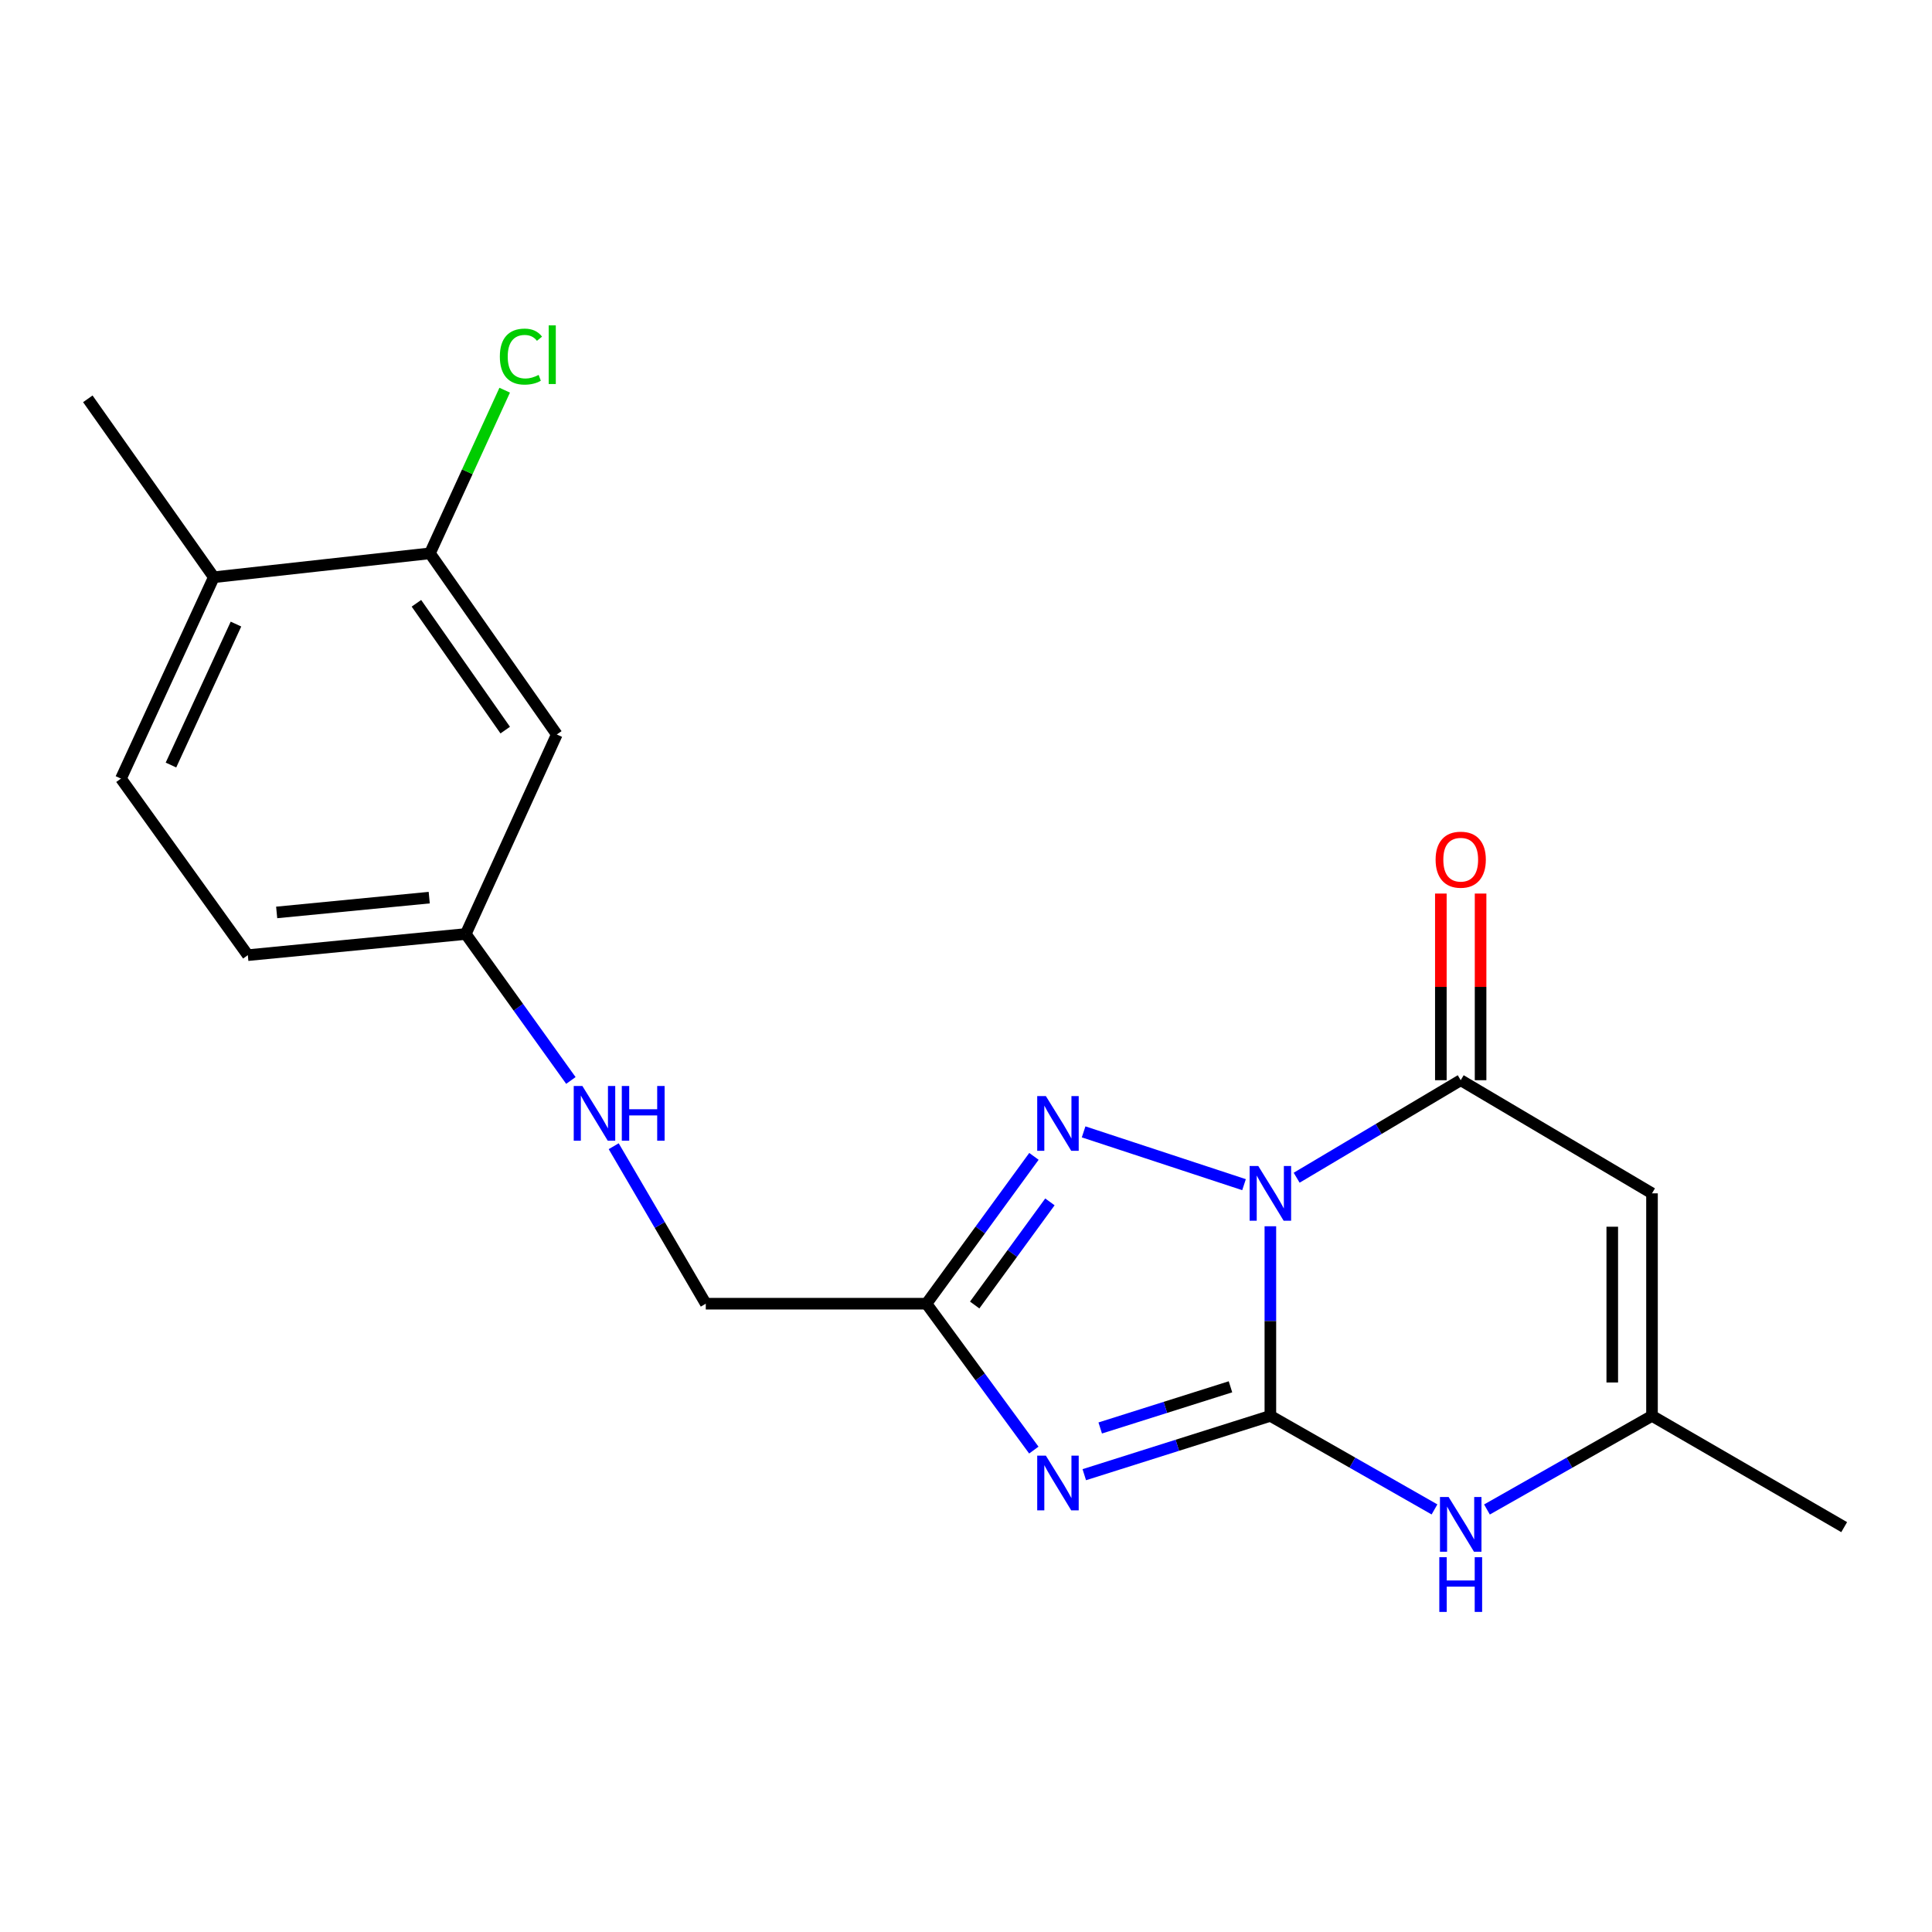 <?xml version='1.0' encoding='iso-8859-1'?>
<svg version='1.1' baseProfile='full'
              xmlns='http://www.w3.org/2000/svg'
                      xmlns:rdkit='http://www.rdkit.org/xml'
                      xmlns:xlink='http://www.w3.org/1999/xlink'
                  xml:space='preserve'
width='1000px' height='1000px' viewBox='0 0 1000 1000'>
<!-- END OF HEADER -->
<rect style='opacity:1.0;fill:#FFFFFF;stroke:none' width='1000' height='1000' x='0' y='0'> </rect>
<path class='bond-0' d='M 657.54,634.712 L 657.54,683.779' style='fill:none;fill-rule:evenodd;stroke:#0000FF;stroke-width:6px;stroke-linecap:butt;stroke-linejoin:miter;stroke-opacity:1' />
<path class='bond-0' d='M 657.54,683.779 L 657.54,732.846' style='fill:none;fill-rule:evenodd;stroke:#000000;stroke-width:6px;stroke-linecap:butt;stroke-linejoin:miter;stroke-opacity:1' />
<path class='bond-2' d='M 671.146,609.587 L 713.606,584.351' style='fill:none;fill-rule:evenodd;stroke:#0000FF;stroke-width:6px;stroke-linecap:butt;stroke-linejoin:miter;stroke-opacity:1' />
<path class='bond-2' d='M 713.606,584.351 L 756.066,559.115' style='fill:none;fill-rule:evenodd;stroke:#000000;stroke-width:6px;stroke-linecap:butt;stroke-linejoin:miter;stroke-opacity:1' />
<path class='bond-3' d='M 643.907,613.186 L 560.875,585.856' style='fill:none;fill-rule:evenodd;stroke:#0000FF;stroke-width:6px;stroke-linecap:butt;stroke-linejoin:miter;stroke-opacity:1' />
<path class='bond-1' d='M 657.54,732.846 L 609.382,748.072' style='fill:none;fill-rule:evenodd;stroke:#000000;stroke-width:6px;stroke-linecap:butt;stroke-linejoin:miter;stroke-opacity:1' />
<path class='bond-1' d='M 609.382,748.072 L 561.223,763.297' style='fill:none;fill-rule:evenodd;stroke:#0000FF;stroke-width:6px;stroke-linecap:butt;stroke-linejoin:miter;stroke-opacity:1' />
<path class='bond-1' d='M 636.893,717.804 L 603.182,728.462' style='fill:none;fill-rule:evenodd;stroke:#000000;stroke-width:6px;stroke-linecap:butt;stroke-linejoin:miter;stroke-opacity:1' />
<path class='bond-1' d='M 603.182,728.462 L 569.471,739.119' style='fill:none;fill-rule:evenodd;stroke:#0000FF;stroke-width:6px;stroke-linecap:butt;stroke-linejoin:miter;stroke-opacity:1' />
<path class='bond-6' d='M 657.54,732.846 L 700.016,757.061' style='fill:none;fill-rule:evenodd;stroke:#000000;stroke-width:6px;stroke-linecap:butt;stroke-linejoin:miter;stroke-opacity:1' />
<path class='bond-6' d='M 700.016,757.061 L 742.491,781.277' style='fill:none;fill-rule:evenodd;stroke:#0000FF;stroke-width:6px;stroke-linecap:butt;stroke-linejoin:miter;stroke-opacity:1' />
<path class='bond-20' d='M 535.106,750.566 L 507.321,712.679' style='fill:none;fill-rule:evenodd;stroke:#0000FF;stroke-width:6px;stroke-linecap:butt;stroke-linejoin:miter;stroke-opacity:1' />
<path class='bond-20' d='M 507.321,712.679 L 479.536,674.791' style='fill:none;fill-rule:evenodd;stroke:#000000;stroke-width:6px;stroke-linecap:butt;stroke-linejoin:miter;stroke-opacity:1' />
<path class='bond-5' d='M 756.066,559.115 L 855.072,617.673' style='fill:none;fill-rule:evenodd;stroke:#000000;stroke-width:6px;stroke-linecap:butt;stroke-linejoin:miter;stroke-opacity:1' />
<path class='bond-10' d='M 766.349,559.115 L 766.349,510.811' style='fill:none;fill-rule:evenodd;stroke:#000000;stroke-width:6px;stroke-linecap:butt;stroke-linejoin:miter;stroke-opacity:1' />
<path class='bond-10' d='M 766.349,510.811 L 766.349,462.506' style='fill:none;fill-rule:evenodd;stroke:#FF0000;stroke-width:6px;stroke-linecap:butt;stroke-linejoin:miter;stroke-opacity:1' />
<path class='bond-10' d='M 745.783,559.115 L 745.783,510.811' style='fill:none;fill-rule:evenodd;stroke:#000000;stroke-width:6px;stroke-linecap:butt;stroke-linejoin:miter;stroke-opacity:1' />
<path class='bond-10' d='M 745.783,510.811 L 745.783,462.506' style='fill:none;fill-rule:evenodd;stroke:#FF0000;stroke-width:6px;stroke-linecap:butt;stroke-linejoin:miter;stroke-opacity:1' />
<path class='bond-4' d='M 535.165,598.534 L 507.35,636.663' style='fill:none;fill-rule:evenodd;stroke:#0000FF;stroke-width:6px;stroke-linecap:butt;stroke-linejoin:miter;stroke-opacity:1' />
<path class='bond-4' d='M 507.35,636.663 L 479.536,674.791' style='fill:none;fill-rule:evenodd;stroke:#000000;stroke-width:6px;stroke-linecap:butt;stroke-linejoin:miter;stroke-opacity:1' />
<path class='bond-4' d='M 543.436,622.094 L 523.966,648.784' style='fill:none;fill-rule:evenodd;stroke:#0000FF;stroke-width:6px;stroke-linecap:butt;stroke-linejoin:miter;stroke-opacity:1' />
<path class='bond-4' d='M 523.966,648.784 L 504.496,675.473' style='fill:none;fill-rule:evenodd;stroke:#000000;stroke-width:6px;stroke-linecap:butt;stroke-linejoin:miter;stroke-opacity:1' />
<path class='bond-12' d='M 479.536,674.791 L 365.311,674.791' style='fill:none;fill-rule:evenodd;stroke:#000000;stroke-width:6px;stroke-linecap:butt;stroke-linejoin:miter;stroke-opacity:1' />
<path class='bond-7' d='M 855.072,617.673 L 855.072,732.846' style='fill:none;fill-rule:evenodd;stroke:#000000;stroke-width:6px;stroke-linecap:butt;stroke-linejoin:miter;stroke-opacity:1' />
<path class='bond-7' d='M 834.505,634.949 L 834.505,715.57' style='fill:none;fill-rule:evenodd;stroke:#000000;stroke-width:6px;stroke-linecap:butt;stroke-linejoin:miter;stroke-opacity:1' />
<path class='bond-21' d='M 769.652,781.308 L 812.362,757.077' style='fill:none;fill-rule:evenodd;stroke:#0000FF;stroke-width:6px;stroke-linecap:butt;stroke-linejoin:miter;stroke-opacity:1' />
<path class='bond-21' d='M 812.362,757.077 L 855.072,732.846' style='fill:none;fill-rule:evenodd;stroke:#000000;stroke-width:6px;stroke-linecap:butt;stroke-linejoin:miter;stroke-opacity:1' />
<path class='bond-18' d='M 855.072,732.846 L 954.545,790.444' style='fill:none;fill-rule:evenodd;stroke:#000000;stroke-width:6px;stroke-linecap:butt;stroke-linejoin:miter;stroke-opacity:1' />
<path class='bond-8' d='M 222.533,286.402 L 288.198,380.163' style='fill:none;fill-rule:evenodd;stroke:#000000;stroke-width:6px;stroke-linecap:butt;stroke-linejoin:miter;stroke-opacity:1' />
<path class='bond-8' d='M 215.537,312.264 L 261.502,377.897' style='fill:none;fill-rule:evenodd;stroke:#000000;stroke-width:6px;stroke-linecap:butt;stroke-linejoin:miter;stroke-opacity:1' />
<path class='bond-16' d='M 222.533,286.402 L 241.88,244.18' style='fill:none;fill-rule:evenodd;stroke:#000000;stroke-width:6px;stroke-linecap:butt;stroke-linejoin:miter;stroke-opacity:1' />
<path class='bond-16' d='M 241.88,244.18 L 261.226,201.959' style='fill:none;fill-rule:evenodd;stroke:#00CC00;stroke-width:6px;stroke-linecap:butt;stroke-linejoin:miter;stroke-opacity:1' />
<path class='bond-22' d='M 222.533,286.402 L 110.674,298.776' style='fill:none;fill-rule:evenodd;stroke:#000000;stroke-width:6px;stroke-linecap:butt;stroke-linejoin:miter;stroke-opacity:1' />
<path class='bond-9' d='M 288.198,380.163 L 241.078,483.441' style='fill:none;fill-rule:evenodd;stroke:#000000;stroke-width:6px;stroke-linecap:butt;stroke-linejoin:miter;stroke-opacity:1' />
<path class='bond-11' d='M 110.674,298.776 L 62.605,403.003' style='fill:none;fill-rule:evenodd;stroke:#000000;stroke-width:6px;stroke-linecap:butt;stroke-linejoin:miter;stroke-opacity:1' />
<path class='bond-11' d='M 122.139,323.023 L 88.491,395.982' style='fill:none;fill-rule:evenodd;stroke:#000000;stroke-width:6px;stroke-linecap:butt;stroke-linejoin:miter;stroke-opacity:1' />
<path class='bond-19' d='M 110.674,298.776 L 45.455,206.432' style='fill:none;fill-rule:evenodd;stroke:#000000;stroke-width:6px;stroke-linecap:butt;stroke-linejoin:miter;stroke-opacity:1' />
<path class='bond-13' d='M 365.311,674.791 L 341.481,634.035' style='fill:none;fill-rule:evenodd;stroke:#000000;stroke-width:6px;stroke-linecap:butt;stroke-linejoin:miter;stroke-opacity:1' />
<path class='bond-13' d='M 341.481,634.035 L 317.65,593.279' style='fill:none;fill-rule:evenodd;stroke:#0000FF;stroke-width:6px;stroke-linecap:butt;stroke-linejoin:miter;stroke-opacity:1' />
<path class='bond-14' d='M 295.488,559.249 L 268.283,521.345' style='fill:none;fill-rule:evenodd;stroke:#0000FF;stroke-width:6px;stroke-linecap:butt;stroke-linejoin:miter;stroke-opacity:1' />
<path class='bond-14' d='M 268.283,521.345 L 241.078,483.441' style='fill:none;fill-rule:evenodd;stroke:#000000;stroke-width:6px;stroke-linecap:butt;stroke-linejoin:miter;stroke-opacity:1' />
<path class='bond-17' d='M 241.078,483.441 L 128.27,494.387' style='fill:none;fill-rule:evenodd;stroke:#000000;stroke-width:6px;stroke-linecap:butt;stroke-linejoin:miter;stroke-opacity:1' />
<path class='bond-17' d='M 222.17,464.613 L 143.204,472.275' style='fill:none;fill-rule:evenodd;stroke:#000000;stroke-width:6px;stroke-linecap:butt;stroke-linejoin:miter;stroke-opacity:1' />
<path class='bond-15' d='M 62.605,403.003 L 128.27,494.387' style='fill:none;fill-rule:evenodd;stroke:#000000;stroke-width:6px;stroke-linecap:butt;stroke-linejoin:miter;stroke-opacity:1' />
<path  class='atom-0' d='M 651.28 603.513
L 660.56 618.513
Q 661.48 619.993, 662.96 622.673
Q 664.44 625.353, 664.52 625.513
L 664.52 603.513
L 668.28 603.513
L 668.28 631.833
L 664.4 631.833
L 654.44 615.433
Q 653.28 613.513, 652.04 611.313
Q 650.84 609.113, 650.48 608.433
L 650.48 631.833
L 646.8 631.833
L 646.8 603.513
L 651.28 603.513
' fill='#0000FF'/>
<path  class='atom-2' d='M 541.34 753.444
L 550.62 768.444
Q 551.54 769.924, 553.02 772.604
Q 554.5 775.284, 554.58 775.444
L 554.58 753.444
L 558.34 753.444
L 558.34 781.764
L 554.46 781.764
L 544.5 765.364
Q 543.34 763.444, 542.1 761.244
Q 540.9 759.044, 540.54 758.364
L 540.54 781.764
L 536.86 781.764
L 536.86 753.444
L 541.34 753.444
' fill='#0000FF'/>
<path  class='atom-4' d='M 541.34 567.327
L 550.62 582.327
Q 551.54 583.807, 553.02 586.487
Q 554.5 589.167, 554.58 589.327
L 554.58 567.327
L 558.34 567.327
L 558.34 595.647
L 554.46 595.647
L 544.5 579.247
Q 543.34 577.327, 542.1 575.127
Q 540.9 572.927, 540.54 572.247
L 540.54 595.647
L 536.86 595.647
L 536.86 567.327
L 541.34 567.327
' fill='#0000FF'/>
<path  class='atom-7' d='M 749.806 774.856
L 759.086 789.856
Q 760.006 791.336, 761.486 794.016
Q 762.966 796.696, 763.046 796.856
L 763.046 774.856
L 766.806 774.856
L 766.806 803.176
L 762.926 803.176
L 752.966 786.776
Q 751.806 784.856, 750.566 782.656
Q 749.366 780.456, 749.006 779.776
L 749.006 803.176
L 745.326 803.176
L 745.326 774.856
L 749.806 774.856
' fill='#0000FF'/>
<path  class='atom-7' d='M 744.986 806.008
L 748.826 806.008
L 748.826 818.048
L 763.306 818.048
L 763.306 806.008
L 767.146 806.008
L 767.146 834.328
L 763.306 834.328
L 763.306 821.248
L 748.826 821.248
L 748.826 834.328
L 744.986 834.328
L 744.986 806.008
' fill='#0000FF'/>
<path  class='atom-11' d='M 743.066 444.97
Q 743.066 438.17, 746.426 434.37
Q 749.786 430.57, 756.066 430.57
Q 762.346 430.57, 765.706 434.37
Q 769.066 438.17, 769.066 444.97
Q 769.066 451.85, 765.666 455.77
Q 762.266 459.65, 756.066 459.65
Q 749.826 459.65, 746.426 455.77
Q 743.066 451.89, 743.066 444.97
M 756.066 456.45
Q 760.386 456.45, 762.706 453.57
Q 765.066 450.65, 765.066 444.97
Q 765.066 439.41, 762.706 436.61
Q 760.386 433.77, 756.066 433.77
Q 751.746 433.77, 749.386 436.57
Q 747.066 439.37, 747.066 444.97
Q 747.066 450.69, 749.386 453.57
Q 751.746 456.45, 756.066 456.45
' fill='#FF0000'/>
<path  class='atom-14' d='M 301.442 562.106
L 310.722 577.106
Q 311.642 578.586, 313.122 581.266
Q 314.602 583.946, 314.682 584.106
L 314.682 562.106
L 318.442 562.106
L 318.442 590.426
L 314.562 590.426
L 304.602 574.026
Q 303.442 572.106, 302.202 569.906
Q 301.002 567.706, 300.642 567.026
L 300.642 590.426
L 296.962 590.426
L 296.962 562.106
L 301.442 562.106
' fill='#0000FF'/>
<path  class='atom-14' d='M 321.842 562.106
L 325.682 562.106
L 325.682 574.146
L 340.162 574.146
L 340.162 562.106
L 344.002 562.106
L 344.002 590.426
L 340.162 590.426
L 340.162 577.346
L 325.682 577.346
L 325.682 590.426
L 321.842 590.426
L 321.842 562.106
' fill='#0000FF'/>
<path  class='atom-17' d='M 258.722 184.571
Q 258.722 177.531, 262.002 173.851
Q 265.322 170.131, 271.602 170.131
Q 277.442 170.131, 280.562 174.251
L 277.922 176.411
Q 275.642 173.411, 271.602 173.411
Q 267.322 173.411, 265.042 176.291
Q 262.802 179.131, 262.802 184.571
Q 262.802 190.171, 265.122 193.051
Q 267.482 195.931, 272.042 195.931
Q 275.162 195.931, 278.802 194.051
L 279.922 197.051
Q 278.442 198.011, 276.202 198.571
Q 273.962 199.131, 271.482 199.131
Q 265.322 199.131, 262.002 195.371
Q 258.722 191.611, 258.722 184.571
' fill='#00CC00'/>
<path  class='atom-17' d='M 284.002 168.411
L 287.682 168.411
L 287.682 198.771
L 284.002 198.771
L 284.002 168.411
' fill='#00CC00'/>
</svg>
